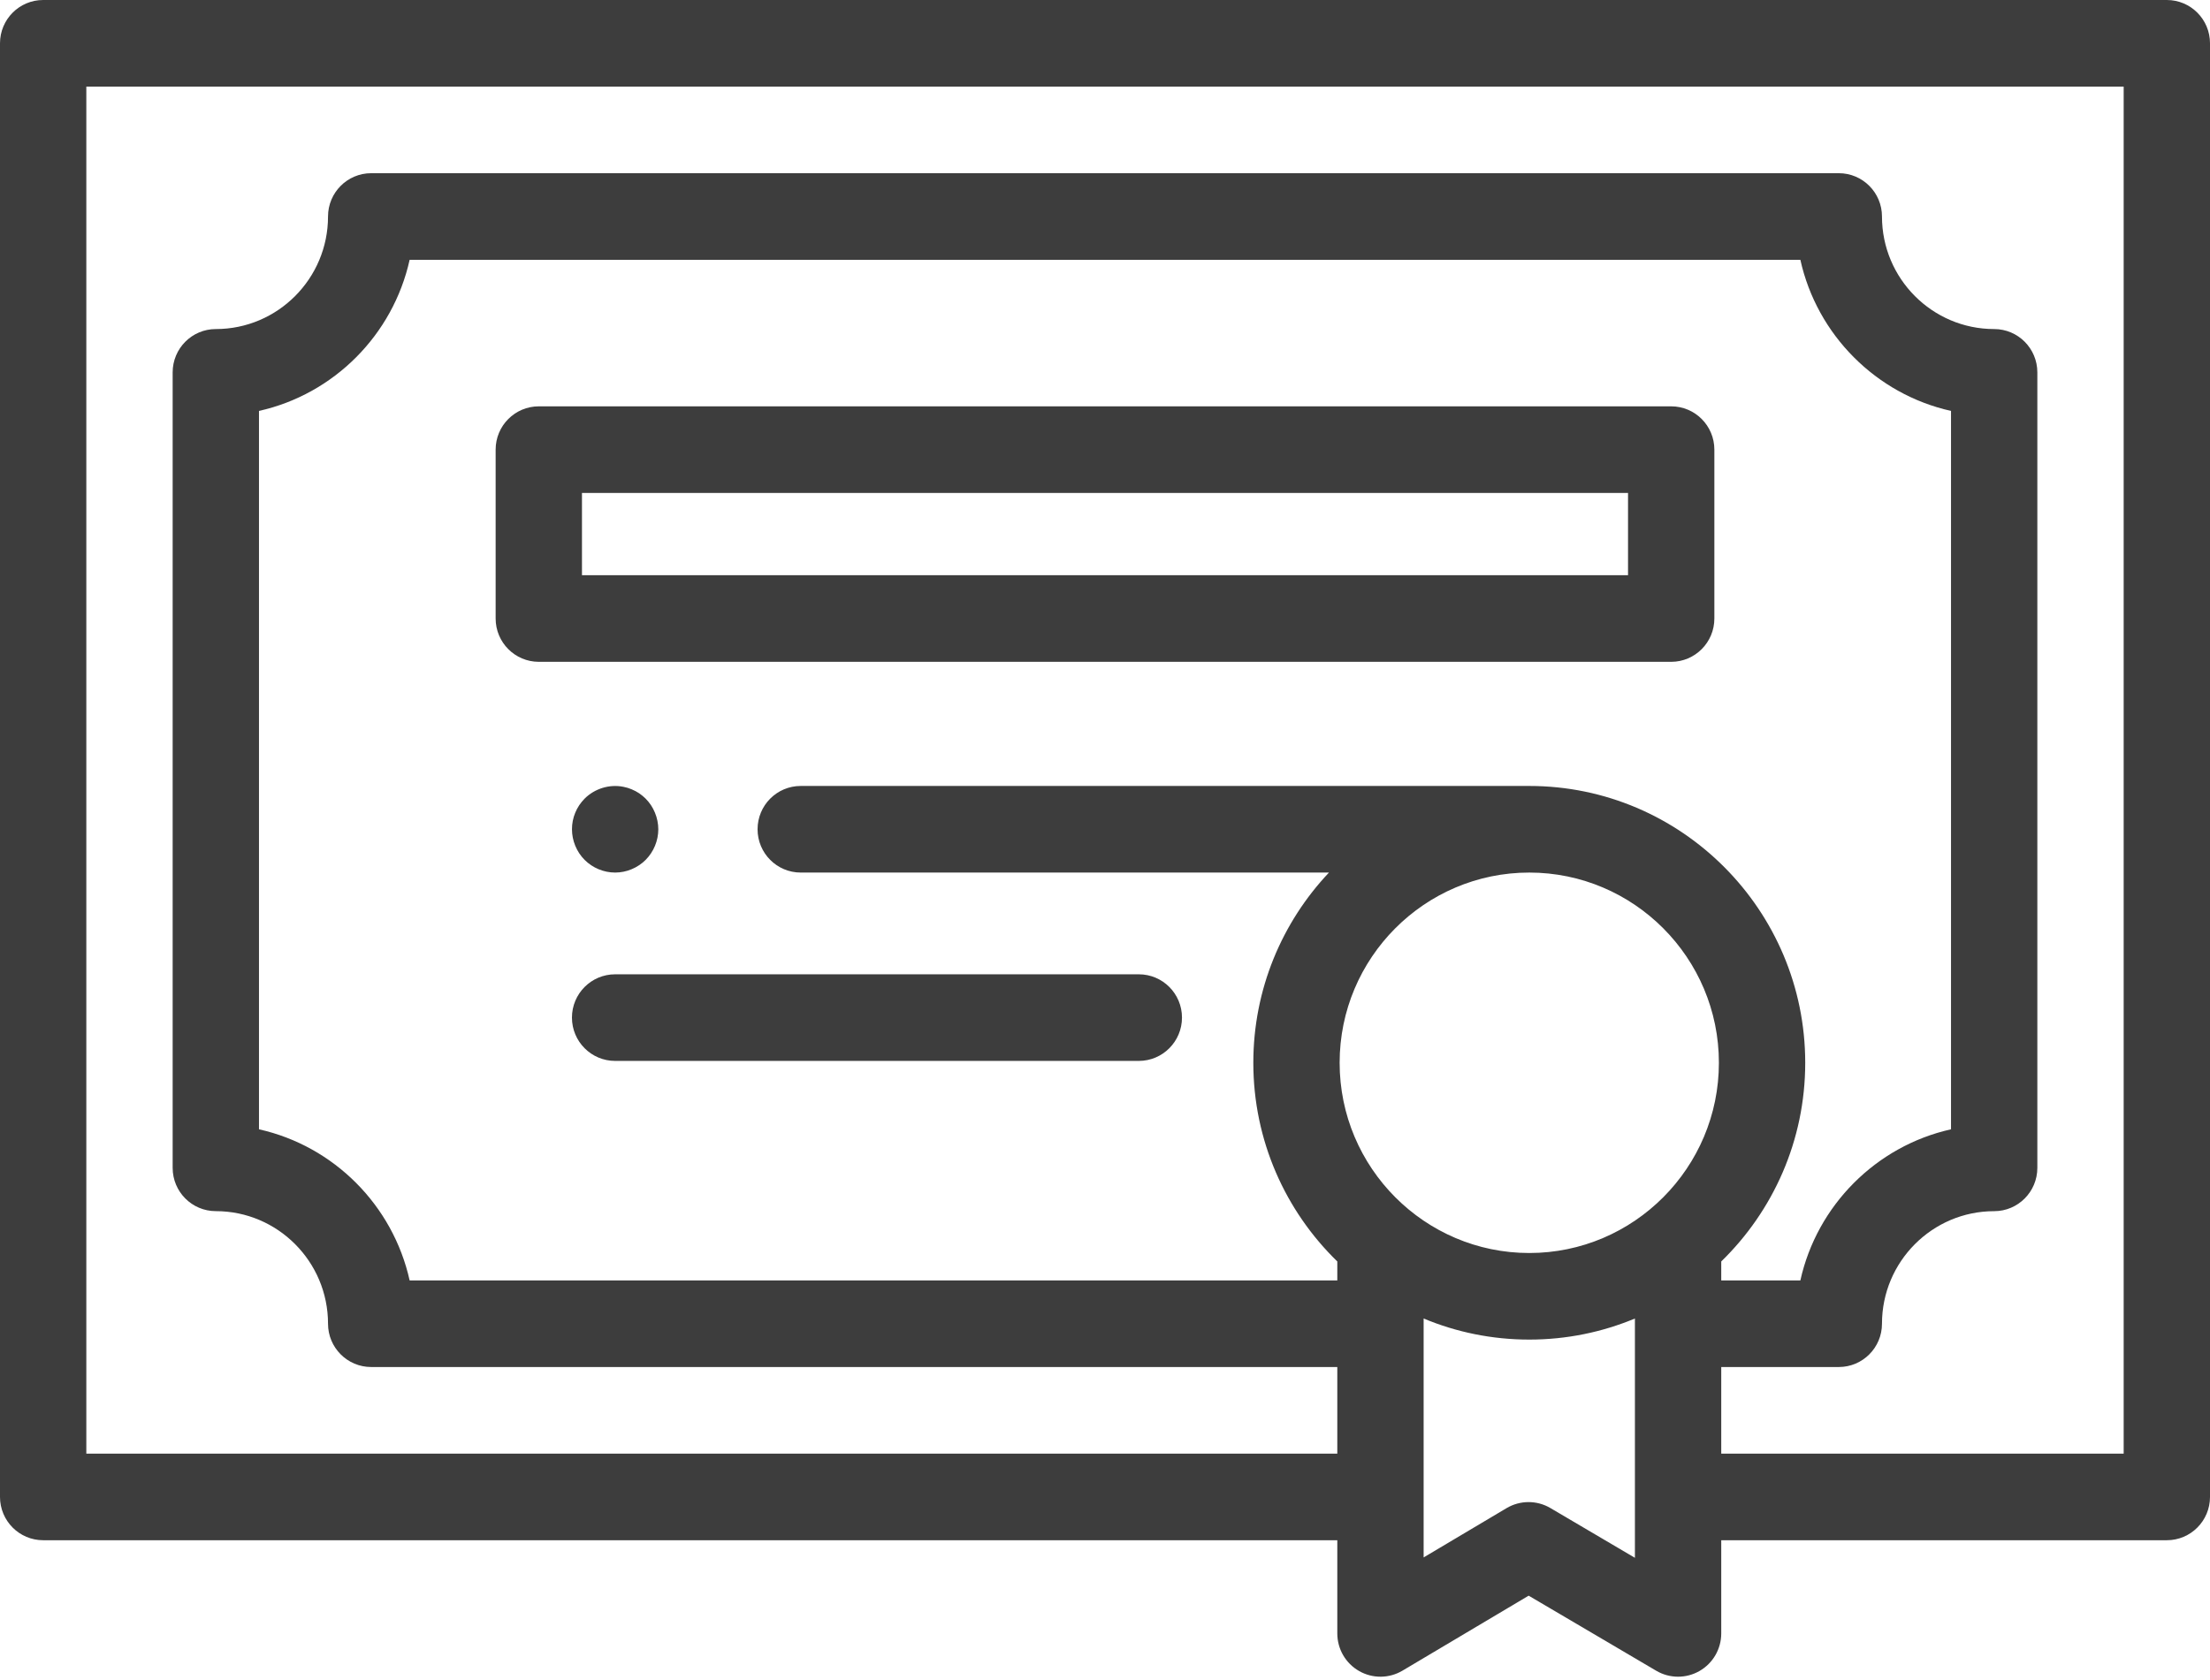 <?xml version="1.0" encoding="UTF-8"?>
<svg width="96px" height="73px" viewBox="0 0 96 73" version="1.1" xmlns="http://www.w3.org/2000/svg" xmlns:xlink="http://www.w3.org/1999/xlink">
    <!-- Generator: sketchtool 52.3 (67297) - http://www.bohemiancoding.com/sketch -->
    <title>DD132FB0-983A-4C60-BA86-7CBD9D7875E2</title>
    <desc>Created with sketchtool.</desc>
    <g id="Page-2" stroke="none" stroke-width="1" fill="none" fill-rule="evenodd">
        <g id="1.0.0.1-CB-Registration" transform="translate(-89, -203)" fill="#3D3D3D">
            <g id="Group-9">
                <g id="Group-8" transform="translate(87, 203)">
                    <g id="Group">
                        <g id="certificate" transform="translate(2, 0)">
                            <path d="M72.595,28.757 L23.405,28.757 C22.37,28.757 21.53,27.914 21.53,26.875 L21.53,19.538 C21.53,18.498 22.37,17.656 23.405,17.656 L72.595,17.656 C73.63,17.656 74.47,18.498 74.47,19.538 L74.47,26.875 C74.47,27.914 73.63,28.757 72.595,28.757 Z M25.28,24.994 L70.72,24.994 L70.72,21.419 L25.28,21.419 L25.28,24.994 Z" id="Shape" fill-rule="nonzero"></path>
                            <path d="M26.721,37.914 C26.227,37.914 25.744,37.713 25.395,37.363 C25.046,37.013 24.846,36.527 24.846,36.033 C24.846,35.91 24.857,35.786 24.881,35.666 C24.905,35.545 24.941,35.427 24.988,35.314 C25.035,35.199 25.093,35.09 25.161,34.988 C25.23,34.885 25.309,34.789 25.395,34.702 C25.83,34.266 26.477,34.064 27.086,34.189 C27.207,34.211 27.324,34.249 27.437,34.296 C27.552,34.343 27.66,34.401 27.761,34.467 C27.864,34.537 27.959,34.616 28.046,34.702 C28.132,34.789 28.211,34.885 28.279,34.988 C28.346,35.09 28.404,35.199 28.451,35.314 C28.498,35.427 28.534,35.545 28.558,35.666 C28.583,35.786 28.596,35.91 28.596,36.033 C28.596,36.527 28.395,37.013 28.046,37.363 C27.96,37.45 27.864,37.528 27.761,37.596 C27.66,37.663 27.552,37.722 27.437,37.769 C27.324,37.816 27.207,37.854 27.086,37.877 C26.966,37.901 26.843,37.914 26.721,37.914 Z" id="Path"></path>
                            <path d="M49.469,46.098 L26.72,46.098 C25.685,46.098 24.845,45.255 24.845,44.216 C24.845,43.177 25.685,42.335 26.72,42.335 L49.469,42.335 C50.505,42.335 51.344,43.177 51.344,44.216 C51.344,45.255 50.504,46.098 49.469,46.098 Z" id="Path"></path>
                            <path d="M94.125,-4.61486519e-14 L1.875,-4.61486519e-14 C0.839,-4.61486519e-14 0,0.842 0,1.881 L0,65.044 C0,66.083 0.839,66.925 1.875,66.925 L58.091,66.925 L58.091,70.974 C58.091,71.65 58.452,72.274 59.037,72.608 C59.622,72.943 60.341,72.937 60.921,72.593 L66.403,69.334 L71.946,72.597 C72.238,72.769 72.566,72.855 72.894,72.855 C73.216,72.855 73.537,72.772 73.826,72.606 C74.41,72.271 74.769,71.648 74.769,70.974 L74.769,66.925 L94.125,66.925 C95.161,66.925 96,66.083 96,65.044 L96,1.881 C96,0.842 95.161,-5.68434189e-14 94.125,-4.61486519e-14 Z M66.43,37.914 C70.972,37.914 74.667,41.622 74.667,46.179 C74.667,50.737 70.972,54.445 66.43,54.445 C61.888,54.445 58.192,50.736 58.192,46.179 C58.192,41.622 61.887,37.914 66.43,37.914 Z M74.769,54.812 C77.018,52.624 78.417,49.563 78.417,46.179 C78.417,39.547 73.04,34.151 66.43,34.151 L34.783,34.151 C33.747,34.151 32.908,34.993 32.908,36.033 C32.908,37.072 33.747,37.914 34.783,37.914 L57.729,37.914 C55.693,40.07 54.443,42.981 54.443,46.179 C54.443,49.563 55.842,52.624 58.091,54.812 L58.091,55.636 L17.794,55.636 C17.07,52.372 14.503,49.796 11.25,49.07 L11.25,17.855 C14.503,17.129 17.07,14.553 17.794,11.289 L78.206,11.289 C78.929,14.553 81.497,17.129 84.75,17.855 L84.75,49.07 C81.497,49.797 78.929,52.372 78.206,55.636 L74.769,55.636 L74.769,54.812 Z M67.348,65.527 C66.76,65.18 66.03,65.182 65.443,65.531 L61.841,67.672 L61.841,57.291 C63.255,57.882 64.805,58.207 66.43,58.207 C68.054,58.207 69.605,57.882 71.019,57.291 L71.019,67.689 L67.348,65.527 Z M92.25,63.162 L74.769,63.162 L74.769,59.399 L79.876,59.399 C80.911,59.399 81.751,58.557 81.751,57.518 C81.751,54.821 83.937,52.627 86.625,52.627 C87.661,52.627 88.5,51.784 88.5,50.745 L88.5,16.18 C88.5,15.141 87.661,14.298 86.625,14.298 C83.937,14.298 81.751,12.104 81.751,9.407 C81.751,8.368 80.911,7.526 79.876,7.526 L16.124,7.526 C15.089,7.526 14.249,8.368 14.249,9.407 C14.249,12.104 12.063,14.298 9.375,14.298 C8.339,14.298 7.5,15.141 7.5,16.18 L7.5,50.745 C7.5,51.784 8.339,52.626 9.375,52.626 C12.063,52.626 14.249,54.821 14.249,57.518 C14.249,58.557 15.089,59.399 16.124,59.399 L58.091,59.399 L58.091,63.162 L3.75,63.162 L3.75,3.763 L92.25,3.763 L92.25,63.162 Z" id="Shape" fill-rule="nonzero"></path>
                        </g>
                    </g>
                </g>
            </g>
        </g>
    </g>
</svg>